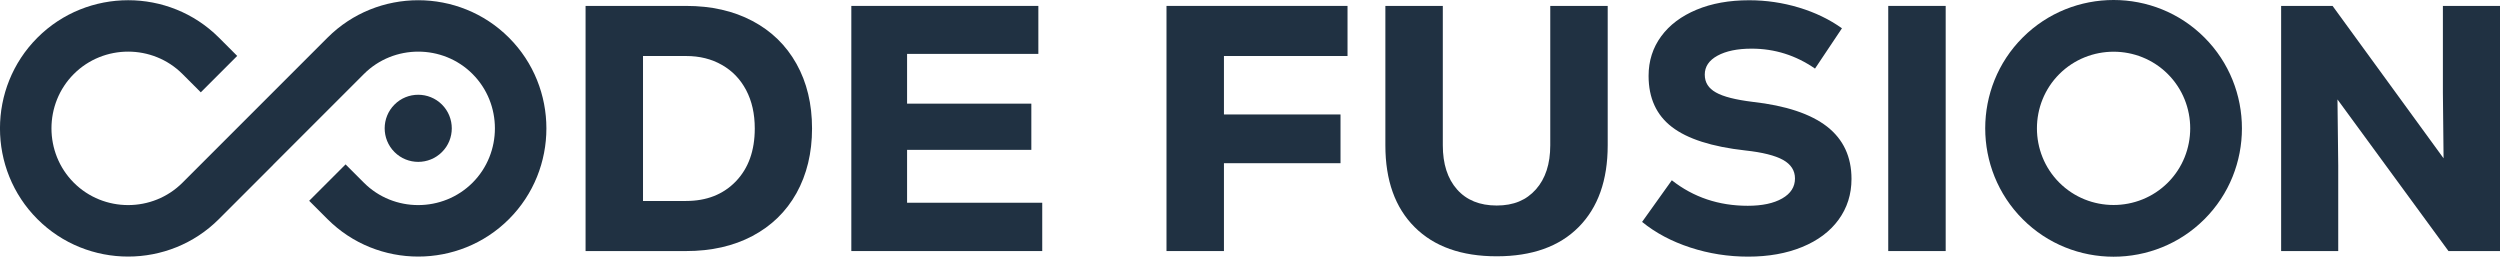 <?xml version="1.0" encoding="UTF-8"?>
<svg id="Ebene_2" data-name="Ebene 2" xmlns="http://www.w3.org/2000/svg" viewBox="0 0 295.95 30.39">
  <defs>
    <style>
      .cls-1 {
        fill-rule: evenodd;
      }

      .cls-1, .cls-2 {
        fill: #203142;
        stroke-width: 0px;
      }
    </style>
  </defs>
  <g id="Layer_1" data-name="Layer 1">
    <path class="cls-1" d="m81.22,23.79c2.43,0,4.39-.77,5.89-2.32,1.49-1.55,2.24-3.63,2.24-6.26,0-1.74-.34-3.25-1.02-4.54-.68-1.29-1.63-2.28-2.86-2.98-1.23-.71-2.65-1.06-4.25-1.06h-5.1v17.16h5.1Zm0-23.09c2.99,0,5.6.59,7.85,1.78,2.25,1.19,3.99,2.88,5.22,5.08,1.23,2.2,1.84,4.75,1.84,7.65s-.62,5.45-1.84,7.65c-1.23,2.2-2.97,3.89-5.22,5.08-2.25,1.19-4.87,1.78-7.85,1.78h-11.9V.7h11.9Z"/>
    <polygon class="cls-1" points="107.38 24 123.38 24 123.38 29.72 100.78 29.72 100.78 .7 122.92 .7 122.92 6.38 107.38 6.38 107.38 12.27 122.09 12.27 122.09 17.74 107.38 17.74 107.38 24"/>
    <polygon class="cls-1" points="289.19 .7 295.95 .7 295.95 29.72 289.85 29.72 276.71 11.77 276.8 19.61 276.8 29.72 270.04 29.72 270.04 .7 276.13 .7 289.27 18.74 289.19 10.98 289.19 .7"/>
    <rect class="cls-2" x="223.53" y=".7" width="6.8" height="29.02"/>
    <path class="cls-1" d="m206.95,30.38c-2.38,0-4.66-.36-6.86-1.08-2.2-.72-4.1-1.73-5.7-3.03l3.52-4.93c2.57,2.02,5.57,3.02,8.99,3.02,1.71,0,3.07-.29,4.08-.87s1.51-1.37,1.51-2.36c0-.94-.47-1.67-1.41-2.2-.94-.52-2.43-.9-4.48-1.12-3.95-.44-6.85-1.37-8.68-2.78-1.84-1.41-2.76-3.43-2.76-6.05,0-1.77.5-3.33,1.49-4.68.99-1.35,2.39-2.4,4.19-3.15,1.8-.75,3.87-1.12,6.22-1.12,2.02,0,3.99.29,5.91.87,1.92.58,3.61,1.4,5.08,2.45l-3.19,4.77c-2.27-1.57-4.77-2.36-7.5-2.36-1.69,0-3.03.28-4.04.83s-1.51,1.3-1.51,2.24.44,1.62,1.31,2.11c.87.5,2.33.87,4.37,1.12,3.92.44,6.85,1.42,8.79,2.92,1.93,1.51,2.9,3.57,2.9,6.2,0,1.82-.51,3.43-1.53,4.83s-2.46,2.47-4.31,3.23c-1.85.76-3.98,1.14-6.38,1.14"/>
    <path class="cls-1" d="m177.18,30.34c-4.17,0-7.41-1.15-9.72-3.46s-3.46-5.53-3.46-9.68V.7h6.8v16.5c0,2.21.56,3.95,1.68,5.22s2.69,1.91,4.7,1.91,3.51-.64,4.64-1.91,1.7-3.01,1.7-5.22V.7h6.8v16.5c0,4.15-1.15,7.37-3.44,9.68-2.29,2.31-5.53,3.46-9.7,3.46"/>
    <polygon class="cls-1" points="159.52 6.63 144.89 6.63 144.89 13.55 158.69 13.55 158.69 19.32 144.89 19.32 144.89 29.72 138.09 29.72 138.09 .7 159.52 .7 159.52 6.63"/>
    <path class="cls-1" d="m52.32,12.38h0c1.55,1.55,1.55,4.08,0,5.62h0c-1.55,1.55-4.07,1.55-5.62,0h0c-1.55-1.55-1.55-4.07,0-5.62h0c1.54-1.55,4.07-1.55,5.62,0"/>
    <path class="cls-1" d="m32.34,19.5l4.31-4.31,4.26-4.26,2.17-2.17c3.53-3.53,9.34-3.53,12.86,0,3.53,3.53,3.53,9.34,0,12.87-3.53,3.53-9.34,3.53-12.86,0l-2.17-2.17-4.31,4.31,2.17,2.17c5.91,5.91,15.57,5.91,21.48,0s5.91-15.57,0-21.48-15.57-5.91-21.48,0l-2.17,2.17-4.26,4.26h0l-4.31,4.31-4.26,4.26-2.17,2.17c-3.53,3.53-9.33,3.53-12.86,0s-3.53-9.34,0-12.87c3.53-3.53,9.33-3.53,12.86,0l2.17,2.17,4.31-4.31-2.17-2.17C20-1.45,10.34-1.45,4.43,4.46c-5.91,5.91-5.91,15.57,0,21.48,5.91,5.91,15.57,5.91,21.48,0l2.17-2.17,4.26-4.26h0Z"/>
    <path class="cls-1" d="m256.63,8.77h0c3.53,3.53,3.53,9.32,0,12.85-3.53,3.53-9.32,3.53-12.85,0-3.53-3.53-3.53-9.32,0-12.85,3.54-3.53,9.32-3.53,12.85,0m4.33-4.33h0c5.92,5.92,5.92,15.6,0,21.51-5.92,5.92-15.6,5.92-21.51,0-5.92-5.92-5.92-15.6,0-21.51,5.92-5.92,15.6-5.92,21.51,0Z"/>
  </g>
</svg>